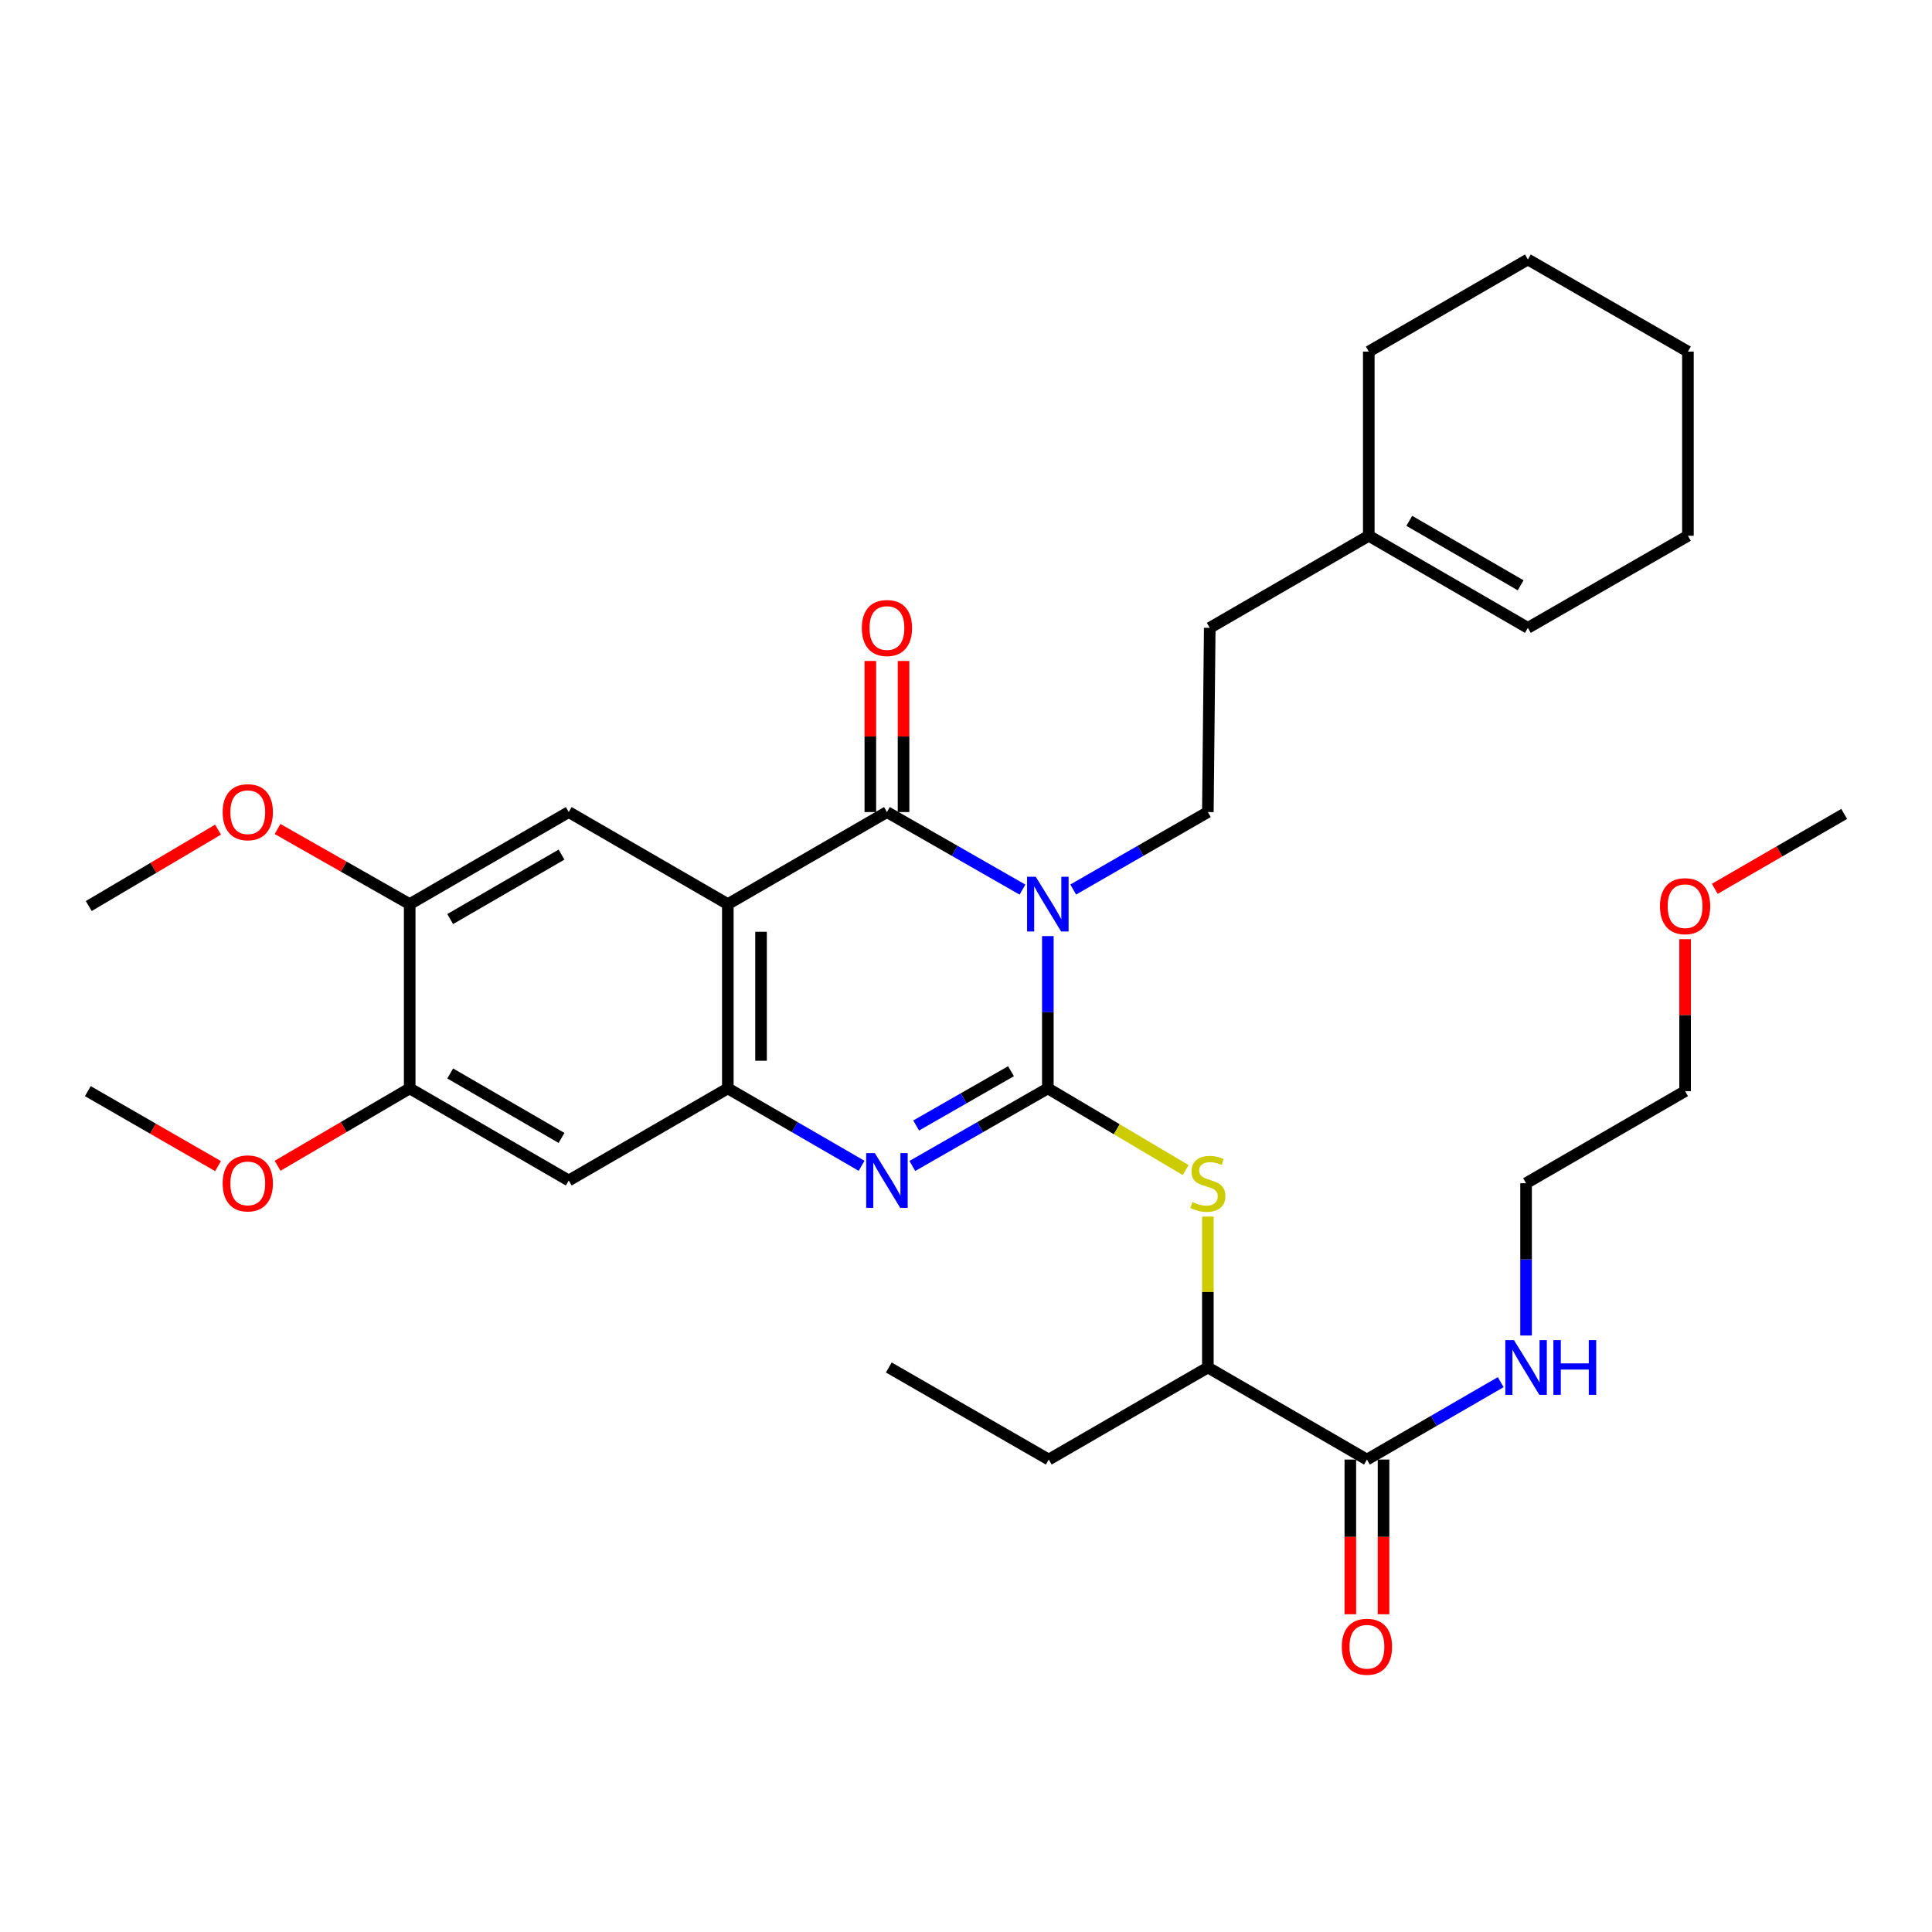 <?xml version='1.0' encoding='iso-8859-1'?>
<svg version='1.1' baseProfile='full'
              xmlns='http://www.w3.org/2000/svg'
                      xmlns:rdkit='http://www.rdkit.org/xml'
                      xmlns:xlink='http://www.w3.org/1999/xlink'
                  xml:space='preserve'
width='1000px' height='1000px' viewBox='0 0 1000 1000'>
<!-- END OF HEADER -->
<rect style='opacity:1.0;fill:#FFFFFF;stroke:none' width='1000' height='1000' x='0' y='0'> </rect>
<path class='bond-0' d='M 542.362,484.519 L 542.362,523.933' style='fill:none;fill-rule:evenodd;stroke:#0000FF;stroke-width:6px;stroke-linecap:butt;stroke-linejoin:miter;stroke-opacity:1' />
<path class='bond-0' d='M 542.362,523.933 L 542.362,563.347' style='fill:none;fill-rule:evenodd;stroke:#000000;stroke-width:6px;stroke-linecap:butt;stroke-linejoin:miter;stroke-opacity:1' />
<path class='bond-1' d='M 529.224,460.457 L 494.152,440.389' style='fill:none;fill-rule:evenodd;stroke:#0000FF;stroke-width:6px;stroke-linecap:butt;stroke-linejoin:miter;stroke-opacity:1' />
<path class='bond-1' d='M 494.152,440.389 L 459.08,420.322' style='fill:none;fill-rule:evenodd;stroke:#000000;stroke-width:6px;stroke-linecap:butt;stroke-linejoin:miter;stroke-opacity:1' />
<path class='bond-8' d='M 555.491,460.421 L 590.339,440.371' style='fill:none;fill-rule:evenodd;stroke:#0000FF;stroke-width:6px;stroke-linecap:butt;stroke-linejoin:miter;stroke-opacity:1' />
<path class='bond-8' d='M 590.339,440.371 L 625.187,420.322' style='fill:none;fill-rule:evenodd;stroke:#000000;stroke-width:6px;stroke-linecap:butt;stroke-linejoin:miter;stroke-opacity:1' />
<path class='bond-3' d='M 542.362,563.347 L 507.291,583.423' style='fill:none;fill-rule:evenodd;stroke:#000000;stroke-width:6px;stroke-linecap:butt;stroke-linejoin:miter;stroke-opacity:1' />
<path class='bond-3' d='M 507.291,583.423 L 472.219,603.498' style='fill:none;fill-rule:evenodd;stroke:#0000FF;stroke-width:6px;stroke-linecap:butt;stroke-linejoin:miter;stroke-opacity:1' />
<path class='bond-3' d='M 523.301,554.452 L 498.751,568.505' style='fill:none;fill-rule:evenodd;stroke:#000000;stroke-width:6px;stroke-linecap:butt;stroke-linejoin:miter;stroke-opacity:1' />
<path class='bond-3' d='M 498.751,568.505 L 474.201,582.557' style='fill:none;fill-rule:evenodd;stroke:#0000FF;stroke-width:6px;stroke-linecap:butt;stroke-linejoin:miter;stroke-opacity:1' />
<path class='bond-5' d='M 542.362,563.347 L 578.031,584.49' style='fill:none;fill-rule:evenodd;stroke:#000000;stroke-width:6px;stroke-linecap:butt;stroke-linejoin:miter;stroke-opacity:1' />
<path class='bond-5' d='M 578.031,584.49 L 613.7,605.633' style='fill:none;fill-rule:evenodd;stroke:#CCCC00;stroke-width:6px;stroke-linecap:butt;stroke-linejoin:miter;stroke-opacity:1' />
<path class='bond-2' d='M 459.08,420.322 L 376.723,467.975' style='fill:none;fill-rule:evenodd;stroke:#000000;stroke-width:6px;stroke-linecap:butt;stroke-linejoin:miter;stroke-opacity:1' />
<path class='bond-13' d='M 467.674,420.322 L 467.674,381.222' style='fill:none;fill-rule:evenodd;stroke:#000000;stroke-width:6px;stroke-linecap:butt;stroke-linejoin:miter;stroke-opacity:1' />
<path class='bond-13' d='M 467.674,381.222 L 467.674,342.121' style='fill:none;fill-rule:evenodd;stroke:#FF0000;stroke-width:6px;stroke-linecap:butt;stroke-linejoin:miter;stroke-opacity:1' />
<path class='bond-13' d='M 450.485,420.322 L 450.485,381.222' style='fill:none;fill-rule:evenodd;stroke:#000000;stroke-width:6px;stroke-linecap:butt;stroke-linejoin:miter;stroke-opacity:1' />
<path class='bond-13' d='M 450.485,381.222 L 450.485,342.121' style='fill:none;fill-rule:evenodd;stroke:#FF0000;stroke-width:6px;stroke-linecap:butt;stroke-linejoin:miter;stroke-opacity:1' />
<path class='bond-4' d='M 376.723,467.975 L 376.723,563.347' style='fill:none;fill-rule:evenodd;stroke:#000000;stroke-width:6px;stroke-linecap:butt;stroke-linejoin:miter;stroke-opacity:1' />
<path class='bond-4' d='M 393.913,482.281 L 393.913,549.041' style='fill:none;fill-rule:evenodd;stroke:#000000;stroke-width:6px;stroke-linecap:butt;stroke-linejoin:miter;stroke-opacity:1' />
<path class='bond-6' d='M 376.723,467.975 L 294.376,420.322' style='fill:none;fill-rule:evenodd;stroke:#000000;stroke-width:6px;stroke-linecap:butt;stroke-linejoin:miter;stroke-opacity:1' />
<path class='bond-33' d='M 445.961,603.425 L 411.342,583.386' style='fill:none;fill-rule:evenodd;stroke:#0000FF;stroke-width:6px;stroke-linecap:butt;stroke-linejoin:miter;stroke-opacity:1' />
<path class='bond-33' d='M 411.342,583.386 L 376.723,563.347' style='fill:none;fill-rule:evenodd;stroke:#000000;stroke-width:6px;stroke-linecap:butt;stroke-linejoin:miter;stroke-opacity:1' />
<path class='bond-7' d='M 376.723,563.347 L 294.376,611.019' style='fill:none;fill-rule:evenodd;stroke:#000000;stroke-width:6px;stroke-linecap:butt;stroke-linejoin:miter;stroke-opacity:1' />
<path class='bond-12' d='M 625.187,629.706 L 625.187,668.756' style='fill:none;fill-rule:evenodd;stroke:#CCCC00;stroke-width:6px;stroke-linecap:butt;stroke-linejoin:miter;stroke-opacity:1' />
<path class='bond-12' d='M 625.187,668.756 L 625.187,707.805' style='fill:none;fill-rule:evenodd;stroke:#000000;stroke-width:6px;stroke-linecap:butt;stroke-linejoin:miter;stroke-opacity:1' />
<path class='bond-10' d='M 294.376,420.322 L 212.058,467.975' style='fill:none;fill-rule:evenodd;stroke:#000000;stroke-width:6px;stroke-linecap:butt;stroke-linejoin:miter;stroke-opacity:1' />
<path class='bond-10' d='M 290.64,442.346 L 233.018,475.703' style='fill:none;fill-rule:evenodd;stroke:#000000;stroke-width:6px;stroke-linecap:butt;stroke-linejoin:miter;stroke-opacity:1' />
<path class='bond-34' d='M 294.376,611.019 L 212.058,563.347' style='fill:none;fill-rule:evenodd;stroke:#000000;stroke-width:6px;stroke-linecap:butt;stroke-linejoin:miter;stroke-opacity:1' />
<path class='bond-34' d='M 290.643,588.993 L 233.02,555.623' style='fill:none;fill-rule:evenodd;stroke:#000000;stroke-width:6px;stroke-linecap:butt;stroke-linejoin:miter;stroke-opacity:1' />
<path class='bond-18' d='M 625.187,420.322 L 626.161,324.978' style='fill:none;fill-rule:evenodd;stroke:#000000;stroke-width:6px;stroke-linecap:butt;stroke-linejoin:miter;stroke-opacity:1' />
<path class='bond-9' d='M 707.524,755.468 L 625.187,707.805' style='fill:none;fill-rule:evenodd;stroke:#000000;stroke-width:6px;stroke-linecap:butt;stroke-linejoin:miter;stroke-opacity:1' />
<path class='bond-15' d='M 698.929,755.468 L 698.929,795.5' style='fill:none;fill-rule:evenodd;stroke:#000000;stroke-width:6px;stroke-linecap:butt;stroke-linejoin:miter;stroke-opacity:1' />
<path class='bond-15' d='M 698.929,795.5 L 698.929,835.533' style='fill:none;fill-rule:evenodd;stroke:#FF0000;stroke-width:6px;stroke-linecap:butt;stroke-linejoin:miter;stroke-opacity:1' />
<path class='bond-15' d='M 716.119,755.468 L 716.119,795.5' style='fill:none;fill-rule:evenodd;stroke:#000000;stroke-width:6px;stroke-linecap:butt;stroke-linejoin:miter;stroke-opacity:1' />
<path class='bond-15' d='M 716.119,795.5 L 716.119,835.533' style='fill:none;fill-rule:evenodd;stroke:#FF0000;stroke-width:6px;stroke-linecap:butt;stroke-linejoin:miter;stroke-opacity:1' />
<path class='bond-17' d='M 707.524,755.468 L 742.147,735.432' style='fill:none;fill-rule:evenodd;stroke:#000000;stroke-width:6px;stroke-linecap:butt;stroke-linejoin:miter;stroke-opacity:1' />
<path class='bond-17' d='M 742.147,735.432 L 776.771,715.397' style='fill:none;fill-rule:evenodd;stroke:#0000FF;stroke-width:6px;stroke-linecap:butt;stroke-linejoin:miter;stroke-opacity:1' />
<path class='bond-11' d='M 212.058,467.975 L 212.058,563.347' style='fill:none;fill-rule:evenodd;stroke:#000000;stroke-width:6px;stroke-linecap:butt;stroke-linejoin:miter;stroke-opacity:1' />
<path class='bond-19' d='M 212.058,467.975 L 177.859,448.529' style='fill:none;fill-rule:evenodd;stroke:#000000;stroke-width:6px;stroke-linecap:butt;stroke-linejoin:miter;stroke-opacity:1' />
<path class='bond-19' d='M 177.859,448.529 L 143.66,429.084' style='fill:none;fill-rule:evenodd;stroke:#FF0000;stroke-width:6px;stroke-linecap:butt;stroke-linejoin:miter;stroke-opacity:1' />
<path class='bond-20' d='M 212.058,563.347 L 177.868,583.376' style='fill:none;fill-rule:evenodd;stroke:#000000;stroke-width:6px;stroke-linecap:butt;stroke-linejoin:miter;stroke-opacity:1' />
<path class='bond-20' d='M 177.868,583.376 L 143.678,603.404' style='fill:none;fill-rule:evenodd;stroke:#FF0000;stroke-width:6px;stroke-linecap:butt;stroke-linejoin:miter;stroke-opacity:1' />
<path class='bond-22' d='M 625.187,707.805 L 542.84,755.468' style='fill:none;fill-rule:evenodd;stroke:#000000;stroke-width:6px;stroke-linecap:butt;stroke-linejoin:miter;stroke-opacity:1' />
<path class='bond-14' d='M 708.479,277.315 L 626.161,324.978' style='fill:none;fill-rule:evenodd;stroke:#000000;stroke-width:6px;stroke-linecap:butt;stroke-linejoin:miter;stroke-opacity:1' />
<path class='bond-16' d='M 708.479,277.315 L 790.826,324.978' style='fill:none;fill-rule:evenodd;stroke:#000000;stroke-width:6px;stroke-linecap:butt;stroke-linejoin:miter;stroke-opacity:1' />
<path class='bond-16' d='M 729.442,269.588 L 787.085,302.951' style='fill:none;fill-rule:evenodd;stroke:#000000;stroke-width:6px;stroke-linecap:butt;stroke-linejoin:miter;stroke-opacity:1' />
<path class='bond-23' d='M 708.479,277.315 L 708.479,181.981' style='fill:none;fill-rule:evenodd;stroke:#000000;stroke-width:6px;stroke-linecap:butt;stroke-linejoin:miter;stroke-opacity:1' />
<path class='bond-25' d='M 790.826,324.978 L 873.669,277.315' style='fill:none;fill-rule:evenodd;stroke:#000000;stroke-width:6px;stroke-linecap:butt;stroke-linejoin:miter;stroke-opacity:1' />
<path class='bond-24' d='M 789.89,691.261 L 789.89,651.852' style='fill:none;fill-rule:evenodd;stroke:#0000FF;stroke-width:6px;stroke-linecap:butt;stroke-linejoin:miter;stroke-opacity:1' />
<path class='bond-24' d='M 789.89,651.852 L 789.89,612.442' style='fill:none;fill-rule:evenodd;stroke:#000000;stroke-width:6px;stroke-linecap:butt;stroke-linejoin:miter;stroke-opacity:1' />
<path class='bond-28' d='M 112.86,429.416 L 79.401,449.187' style='fill:none;fill-rule:evenodd;stroke:#FF0000;stroke-width:6px;stroke-linecap:butt;stroke-linejoin:miter;stroke-opacity:1' />
<path class='bond-28' d='M 79.401,449.187 L 45.942,468.958' style='fill:none;fill-rule:evenodd;stroke:#000000;stroke-width:6px;stroke-linecap:butt;stroke-linejoin:miter;stroke-opacity:1' />
<path class='bond-27' d='M 112.862,603.582 L 79.158,584.176' style='fill:none;fill-rule:evenodd;stroke:#FF0000;stroke-width:6px;stroke-linecap:butt;stroke-linejoin:miter;stroke-opacity:1' />
<path class='bond-27' d='M 79.158,584.176 L 45.455,564.77' style='fill:none;fill-rule:evenodd;stroke:#000000;stroke-width:6px;stroke-linecap:butt;stroke-linejoin:miter;stroke-opacity:1' />
<path class='bond-21' d='M 872.199,486.114 L 872.199,525.442' style='fill:none;fill-rule:evenodd;stroke:#FF0000;stroke-width:6px;stroke-linecap:butt;stroke-linejoin:miter;stroke-opacity:1' />
<path class='bond-21' d='M 872.199,525.442 L 872.199,564.77' style='fill:none;fill-rule:evenodd;stroke:#000000;stroke-width:6px;stroke-linecap:butt;stroke-linejoin:miter;stroke-opacity:1' />
<path class='bond-29' d='M 887.577,460.055 L 921.061,440.671' style='fill:none;fill-rule:evenodd;stroke:#FF0000;stroke-width:6px;stroke-linecap:butt;stroke-linejoin:miter;stroke-opacity:1' />
<path class='bond-29' d='M 921.061,440.671 L 954.545,421.286' style='fill:none;fill-rule:evenodd;stroke:#000000;stroke-width:6px;stroke-linecap:butt;stroke-linejoin:miter;stroke-opacity:1' />
<path class='bond-30' d='M 542.84,755.468 L 460.044,707.805' style='fill:none;fill-rule:evenodd;stroke:#000000;stroke-width:6px;stroke-linecap:butt;stroke-linejoin:miter;stroke-opacity:1' />
<path class='bond-31' d='M 708.479,181.981 L 790.826,134.309' style='fill:none;fill-rule:evenodd;stroke:#000000;stroke-width:6px;stroke-linecap:butt;stroke-linejoin:miter;stroke-opacity:1' />
<path class='bond-26' d='M 789.89,612.442 L 872.199,564.77' style='fill:none;fill-rule:evenodd;stroke:#000000;stroke-width:6px;stroke-linecap:butt;stroke-linejoin:miter;stroke-opacity:1' />
<path class='bond-35' d='M 873.669,277.315 L 873.669,181.981' style='fill:none;fill-rule:evenodd;stroke:#000000;stroke-width:6px;stroke-linecap:butt;stroke-linejoin:miter;stroke-opacity:1' />
<path class='bond-32' d='M 790.826,134.309 L 873.669,181.981' style='fill:none;fill-rule:evenodd;stroke:#000000;stroke-width:6px;stroke-linecap:butt;stroke-linejoin:miter;stroke-opacity:1' />
<path  class='atom-0' d='M 536.102 453.815
L 545.382 468.815
Q 546.302 470.295, 547.782 472.975
Q 549.262 475.655, 549.342 475.815
L 549.342 453.815
L 553.102 453.815
L 553.102 482.135
L 549.222 482.135
L 539.262 465.735
Q 538.102 463.815, 536.862 461.615
Q 535.662 459.415, 535.302 458.735
L 535.302 482.135
L 531.622 482.135
L 531.622 453.815
L 536.102 453.815
' fill='#0000FF'/>
<path  class='atom-4' d='M 452.82 596.859
L 462.1 611.859
Q 463.02 613.339, 464.5 616.019
Q 465.98 618.699, 466.06 618.859
L 466.06 596.859
L 469.82 596.859
L 469.82 625.179
L 465.94 625.179
L 455.98 608.779
Q 454.82 606.859, 453.58 604.659
Q 452.38 602.459, 452.02 601.779
L 452.02 625.179
L 448.34 625.179
L 448.34 596.859
L 452.82 596.859
' fill='#0000FF'/>
<path  class='atom-6' d='M 617.187 622.162
Q 617.507 622.282, 618.827 622.842
Q 620.147 623.402, 621.587 623.762
Q 623.067 624.082, 624.507 624.082
Q 627.187 624.082, 628.747 622.802
Q 630.307 621.482, 630.307 619.202
Q 630.307 617.642, 629.507 616.682
Q 628.747 615.722, 627.547 615.202
Q 626.347 614.682, 624.347 614.082
Q 621.827 613.322, 620.307 612.602
Q 618.827 611.882, 617.747 610.362
Q 616.707 608.842, 616.707 606.282
Q 616.707 602.722, 619.107 600.522
Q 621.547 598.322, 626.347 598.322
Q 629.627 598.322, 633.347 599.882
L 632.427 602.962
Q 629.027 601.562, 626.467 601.562
Q 623.707 601.562, 622.187 602.722
Q 620.667 603.842, 620.707 605.802
Q 620.707 607.322, 621.467 608.242
Q 622.267 609.162, 623.387 609.682
Q 624.547 610.202, 626.467 610.802
Q 629.027 611.602, 630.547 612.402
Q 632.067 613.202, 633.147 614.842
Q 634.267 616.442, 634.267 619.202
Q 634.267 623.122, 631.627 625.242
Q 629.027 627.322, 624.667 627.322
Q 622.147 627.322, 620.227 626.762
Q 618.347 626.242, 616.107 625.322
L 617.187 622.162
' fill='#CCCC00'/>
<path  class='atom-14' d='M 446.08 325.058
Q 446.08 318.258, 449.44 314.458
Q 452.8 310.658, 459.08 310.658
Q 465.36 310.658, 468.72 314.458
Q 472.08 318.258, 472.08 325.058
Q 472.08 331.938, 468.68 335.858
Q 465.28 339.738, 459.08 339.738
Q 452.84 339.738, 449.44 335.858
Q 446.08 331.978, 446.08 325.058
M 459.08 336.538
Q 463.4 336.538, 465.72 333.658
Q 468.08 330.738, 468.08 325.058
Q 468.08 319.498, 465.72 316.698
Q 463.4 313.858, 459.08 313.858
Q 454.76 313.858, 452.4 316.658
Q 450.08 319.458, 450.08 325.058
Q 450.08 330.778, 452.4 333.658
Q 454.76 336.538, 459.08 336.538
' fill='#FF0000'/>
<path  class='atom-16' d='M 694.524 852.353
Q 694.524 845.553, 697.884 841.753
Q 701.244 837.953, 707.524 837.953
Q 713.804 837.953, 717.164 841.753
Q 720.524 845.553, 720.524 852.353
Q 720.524 859.233, 717.124 863.153
Q 713.724 867.033, 707.524 867.033
Q 701.284 867.033, 697.884 863.153
Q 694.524 859.273, 694.524 852.353
M 707.524 863.833
Q 711.844 863.833, 714.164 860.953
Q 716.524 858.033, 716.524 852.353
Q 716.524 846.793, 714.164 843.993
Q 711.844 841.153, 707.524 841.153
Q 703.204 841.153, 700.844 843.953
Q 698.524 846.753, 698.524 852.353
Q 698.524 858.073, 700.844 860.953
Q 703.204 863.833, 707.524 863.833
' fill='#FF0000'/>
<path  class='atom-18' d='M 783.63 693.645
L 792.91 708.645
Q 793.83 710.125, 795.31 712.805
Q 796.79 715.485, 796.87 715.645
L 796.87 693.645
L 800.63 693.645
L 800.63 721.965
L 796.75 721.965
L 786.79 705.565
Q 785.63 703.645, 784.39 701.445
Q 783.19 699.245, 782.83 698.565
L 782.83 721.965
L 779.15 721.965
L 779.15 693.645
L 783.63 693.645
' fill='#0000FF'/>
<path  class='atom-18' d='M 804.03 693.645
L 807.87 693.645
L 807.87 705.685
L 822.35 705.685
L 822.35 693.645
L 826.19 693.645
L 826.19 721.965
L 822.35 721.965
L 822.35 708.885
L 807.87 708.885
L 807.87 721.965
L 804.03 721.965
L 804.03 693.645
' fill='#0000FF'/>
<path  class='atom-20' d='M 115.25 420.402
Q 115.25 413.602, 118.61 409.802
Q 121.97 406.002, 128.25 406.002
Q 134.53 406.002, 137.89 409.802
Q 141.25 413.602, 141.25 420.402
Q 141.25 427.282, 137.85 431.202
Q 134.45 435.082, 128.25 435.082
Q 122.01 435.082, 118.61 431.202
Q 115.25 427.322, 115.25 420.402
M 128.25 431.882
Q 132.57 431.882, 134.89 429.002
Q 137.25 426.082, 137.25 420.402
Q 137.25 414.842, 134.89 412.042
Q 132.57 409.202, 128.25 409.202
Q 123.93 409.202, 121.57 412.002
Q 119.25 414.802, 119.25 420.402
Q 119.25 426.122, 121.57 429.002
Q 123.93 431.882, 128.25 431.882
' fill='#FF0000'/>
<path  class='atom-21' d='M 115.25 612.522
Q 115.25 605.722, 118.61 601.922
Q 121.97 598.122, 128.25 598.122
Q 134.53 598.122, 137.89 601.922
Q 141.25 605.722, 141.25 612.522
Q 141.25 619.402, 137.85 623.322
Q 134.45 627.202, 128.25 627.202
Q 122.01 627.202, 118.61 623.322
Q 115.25 619.442, 115.25 612.522
M 128.25 624.002
Q 132.57 624.002, 134.89 621.122
Q 137.25 618.202, 137.25 612.522
Q 137.25 606.962, 134.89 604.162
Q 132.57 601.322, 128.25 601.322
Q 123.93 601.322, 121.57 604.122
Q 119.25 606.922, 119.25 612.522
Q 119.25 618.242, 121.57 621.122
Q 123.93 624.002, 128.25 624.002
' fill='#FF0000'/>
<path  class='atom-22' d='M 859.199 469.038
Q 859.199 462.238, 862.559 458.438
Q 865.919 454.638, 872.199 454.638
Q 878.479 454.638, 881.839 458.438
Q 885.199 462.238, 885.199 469.038
Q 885.199 475.918, 881.799 479.838
Q 878.399 483.718, 872.199 483.718
Q 865.959 483.718, 862.559 479.838
Q 859.199 475.958, 859.199 469.038
M 872.199 480.518
Q 876.519 480.518, 878.839 477.638
Q 881.199 474.718, 881.199 469.038
Q 881.199 463.478, 878.839 460.678
Q 876.519 457.838, 872.199 457.838
Q 867.879 457.838, 865.519 460.638
Q 863.199 463.438, 863.199 469.038
Q 863.199 474.758, 865.519 477.638
Q 867.879 480.518, 872.199 480.518
' fill='#FF0000'/>
</svg>

